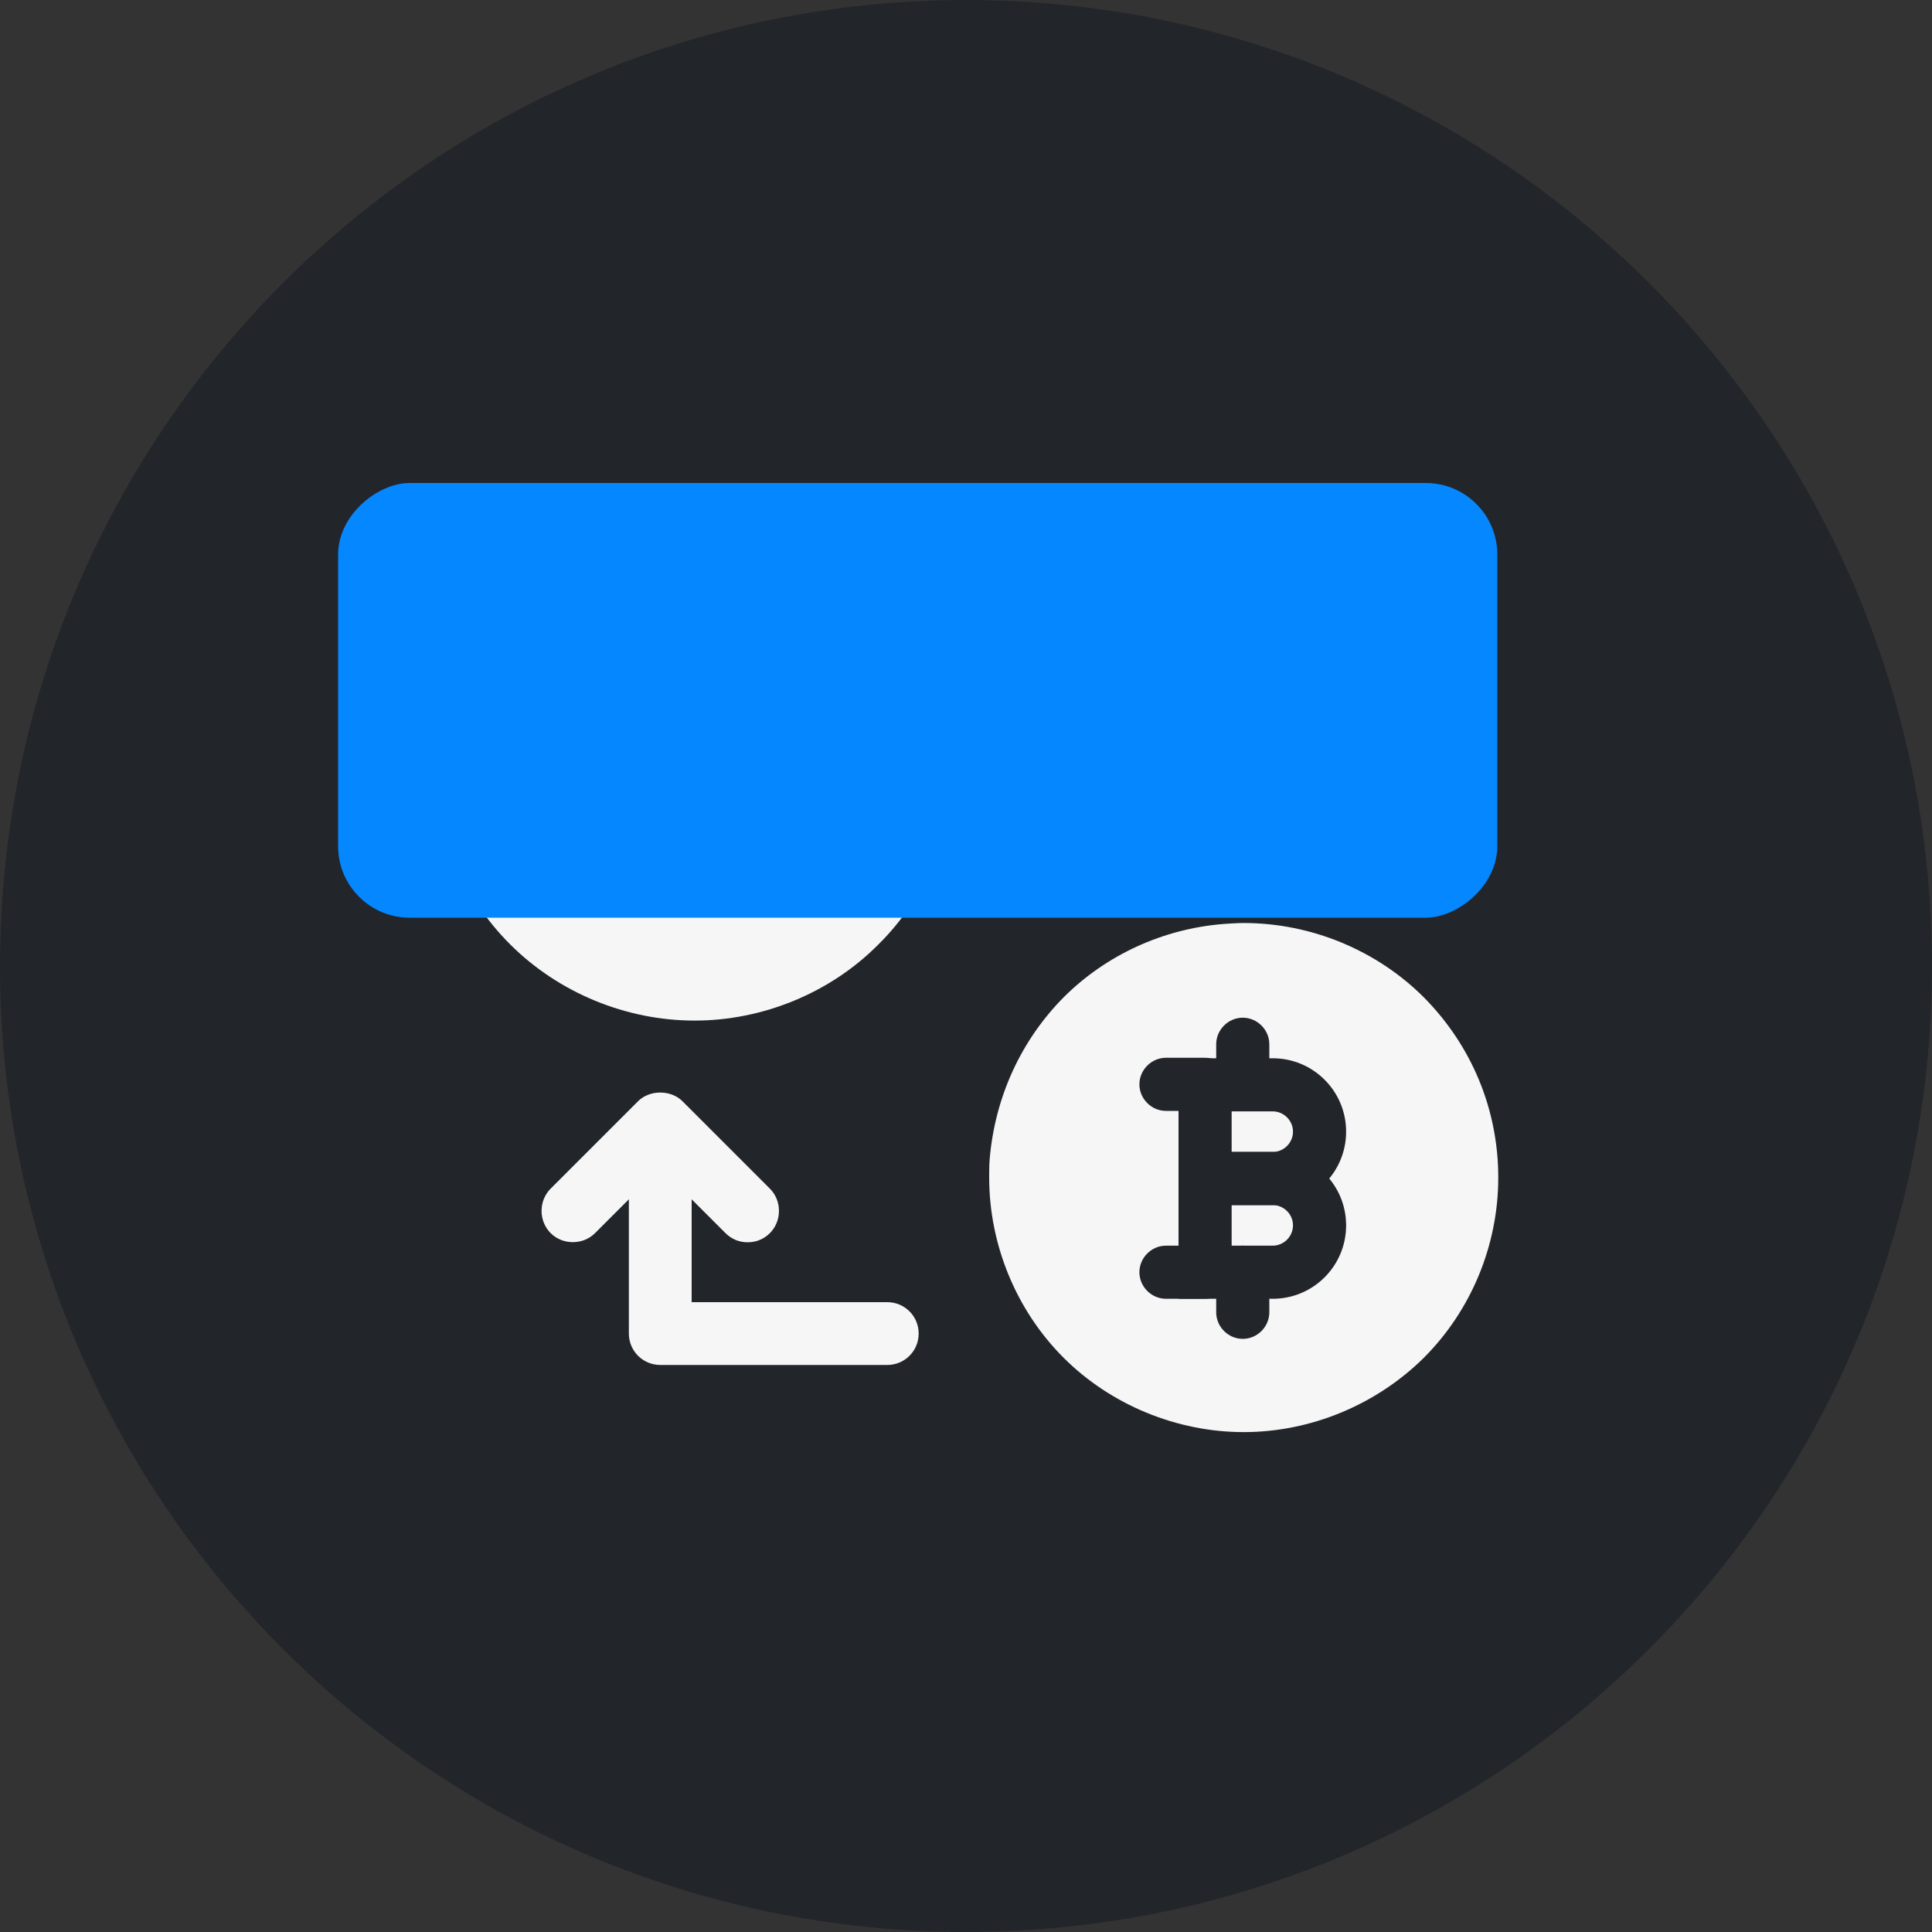 <svg width="40" height="40" viewBox="0 0 40 40" fill="none" xmlns="http://www.w3.org/2000/svg">
<rect x="0" y="0" width="40" height="40" fill="#333333" stroke="none"/>
<g clip-path="url(#clip0_5455_84900)">
<path d="M20 40C31.046 40 40 31.046 40 20C40 8.954 31.046 0 20 0C8.954 0 0 8.954 0 20C0 31.046 8.954 40 20 40Z" fill="#22262B"/>
<path d="M18.37 28.26H13.67C13.31 28.26 13.02 27.97 13.02 27.61V23.98C13.02 23.62 13.31 23.33 13.67 23.33C14.03 23.33 14.32 23.62 14.32 23.98V26.96H18.37C18.73 26.96 19.02 27.25 19.02 27.61C19.02 27.97 18.73 28.26 18.37 28.26Z" fill="#F6F6F6"/>
<path d="M15.48 25.72C15.31 25.72 15.15 25.66 15.02 25.53L13.67 24.18L12.32 25.53C12.07 25.78 11.65 25.78 11.4 25.53C11.15 25.28 11.15 24.86 11.4 24.61L13.21 22.8C13.45 22.56 13.89 22.56 14.13 22.8L15.94 24.61C16.19 24.86 16.19 25.28 15.94 25.53C15.81 25.66 15.65 25.72 15.48 25.72Z" fill="#F6F6F6"/>
<path d="M26.34 16.67C25.98 16.67 25.69 16.38 25.69 16.02V13.04H21.64C21.28 13.04 20.99 12.75 20.99 12.39C20.99 12.03 21.28 11.74 21.64 11.74H26.34C26.7 11.74 26.99 12.03 26.99 12.39V16.02C26.99 16.38 26.7 16.67 26.34 16.67Z" fill="#F6F6F6"/>
<path d="M26.34 17.39C26.17 17.39 26 17.32 25.88 17.2L24.07 15.39C23.82 15.14 23.82 14.72 24.07 14.47C24.32 14.22 24.74 14.22 24.99 14.47L26.34 15.82L27.69 14.47C27.94 14.22 28.36 14.22 28.61 14.47C28.86 14.72 28.86 15.14 28.61 15.39L26.8 17.2C26.68 17.32 26.51 17.39 26.34 17.39Z" fill="#F6F6F6"/>
<path d="M19.77 15.74C19.77 17.17 19.19 18.56 18.19 19.55C17.19 20.56 15.79 21.13 14.38 21.13C12.97 21.13 11.57 20.56 10.56 19.55C9.55 18.54 8.98 17.16 8.98 15.74C8.98 15.6 8.99 15.46 9 15.32C9.11 14.03 9.66 12.83 10.56 11.93C11.47 11.02 12.67 10.46 13.95 10.37C14.09 10.36 14.24 10.35 14.38 10.35C15.8 10.35 17.19 10.92 18.19 11.92C19.19 12.92 19.77 14.3 19.77 15.74Z" fill="#F6F6F6"/>
<path d="M31.02 24.38C31.02 25.78 30.46 27.13 29.48 28.11C28.49 29.09 27.13 29.65 25.75 29.65C24.37 29.65 23 29.09 22.02 28.11C21.04 27.13 20.48 25.77 20.48 24.38C20.48 24.25 20.48 24.12 20.49 24C20.6 22.71 21.14 21.54 22.02 20.65C22.9 19.77 24.08 19.23 25.33 19.13C25.48 19.12 25.62 19.11 25.75 19.11C27.14 19.11 28.5 19.67 29.48 20.65C30.47 21.65 31.02 22.97 31.02 24.38Z" fill="#F6F6F6"/>
<path d="M26.35 24.95H24.4V21.91H26.35C27.19 21.91 27.87 22.59 27.87 23.43C27.87 24.27 27.19 24.95 26.35 24.95ZM25.5 23.85H26.35C26.58 23.85 26.77 23.66 26.77 23.43C26.77 23.2 26.58 23.01 26.35 23.01H25.5V23.85Z" fill="#22262B"/>
<path d="M26.35 26.89H24.4V23.85H26.35C27.19 23.85 27.87 24.53 27.87 25.37C27.87 26.21 27.19 26.89 26.35 26.89ZM25.5 25.79H26.35C26.58 25.79 26.77 25.6 26.77 25.37C26.77 25.14 26.58 24.95 26.35 24.95H25.5V25.79Z" fill="#22262B"/>
<path d="M24.95 23H24.14C23.84 23 23.59 22.75 23.59 22.45C23.59 22.15 23.84 21.9 24.14 21.9H24.95C25.25 21.9 25.5 22.15 25.5 22.45C25.5 22.75 25.25 23 24.95 23Z" fill="#22262B"/>
<path d="M24.95 26.89H24.14C23.84 26.89 23.59 26.64 23.59 26.34C23.59 26.04 23.84 25.79 24.14 25.79H24.95C25.25 25.79 25.5 26.04 25.5 26.34C25.5 26.64 25.25 26.89 24.95 26.89Z" fill="#22262B"/>
<path d="M25.73 23C25.43 23 25.18 22.75 25.18 22.45V21.62C25.18 21.32 25.43 21.07 25.73 21.07C26.03 21.07 26.28 21.32 26.28 21.62V22.45C26.28 22.75 26.03 23 25.73 23Z" fill="#22262B"/>
<path d="M25.73 27.72C25.43 27.72 25.18 27.47 25.18 27.17V26.34C25.18 26.04 25.43 25.79 25.73 25.79C26.03 25.79 26.28 26.04 26.28 26.34V27.17C26.28 27.47 26.03 27.72 25.73 27.72Z" fill="#22262B"/>
<path d="M14.47 18.15C13.76 18.15 12.89 17.65 12.69 17.37C12.51 17.12 12.57 16.78 12.81 16.6C13.06 16.42 13.4 16.48 13.58 16.72C13.64 16.76 14.13 17.04 14.47 17.04C14.84 17.04 15.04 16.83 15.07 16.68C15.1 16.51 14.86 16.36 14.62 16.27C14.02 16.05 13.48 15.82 13.48 15.82C12.98 15.51 12.75 15.03 12.82 14.53C12.9 14 13.29 13.56 13.85 13.4C14.51 13.21 15.23 13.35 15.82 13.81C16.06 13.99 16.11 14.34 15.93 14.58C15.75 14.82 15.41 14.87 15.17 14.7L15.15 14.69C14.97 14.55 14.6 14.34 14.16 14.47C14.02 14.51 13.93 14.6 13.91 14.7C13.91 14.75 13.91 14.81 13.98 14.86C13.98 14.86 14.47 15.06 14.99 15.25C15.99 15.61 16.25 16.33 16.15 16.88C16.02 17.61 15.32 18.15 14.47 18.15Z" fill="#22262B"/>
<path d="M14.38 14.43C14.08 14.43 13.83 14.18 13.83 13.88V13.26C13.83 12.96 14.08 12.71 14.38 12.71C14.68 12.71 14.93 12.96 14.93 13.26V13.88C14.93 14.18 14.68 14.43 14.38 14.43Z" fill="#22262B"/>
<path d="M14.38 18.77C14.08 18.77 13.83 18.52 13.83 18.22V17.6C13.83 17.3 14.08 17.05 14.38 17.05C14.68 17.05 14.93 17.3 14.93 17.6V18.22C14.93 18.52 14.68 18.77 14.38 18.77Z" fill="#22262B"/>
<g style="mix-blend-mode:multiply">
<rect x="31" y="10" width="9" height="24" rx="1.481" transform="rotate(90 31 10)" fill="#0587FF"/>
</g>
</g>
<defs>
<clipPath id="clip0_5455_84900">
<rect width="40" height="40" fill="white"/>
</clipPath>
</defs>
</svg>
